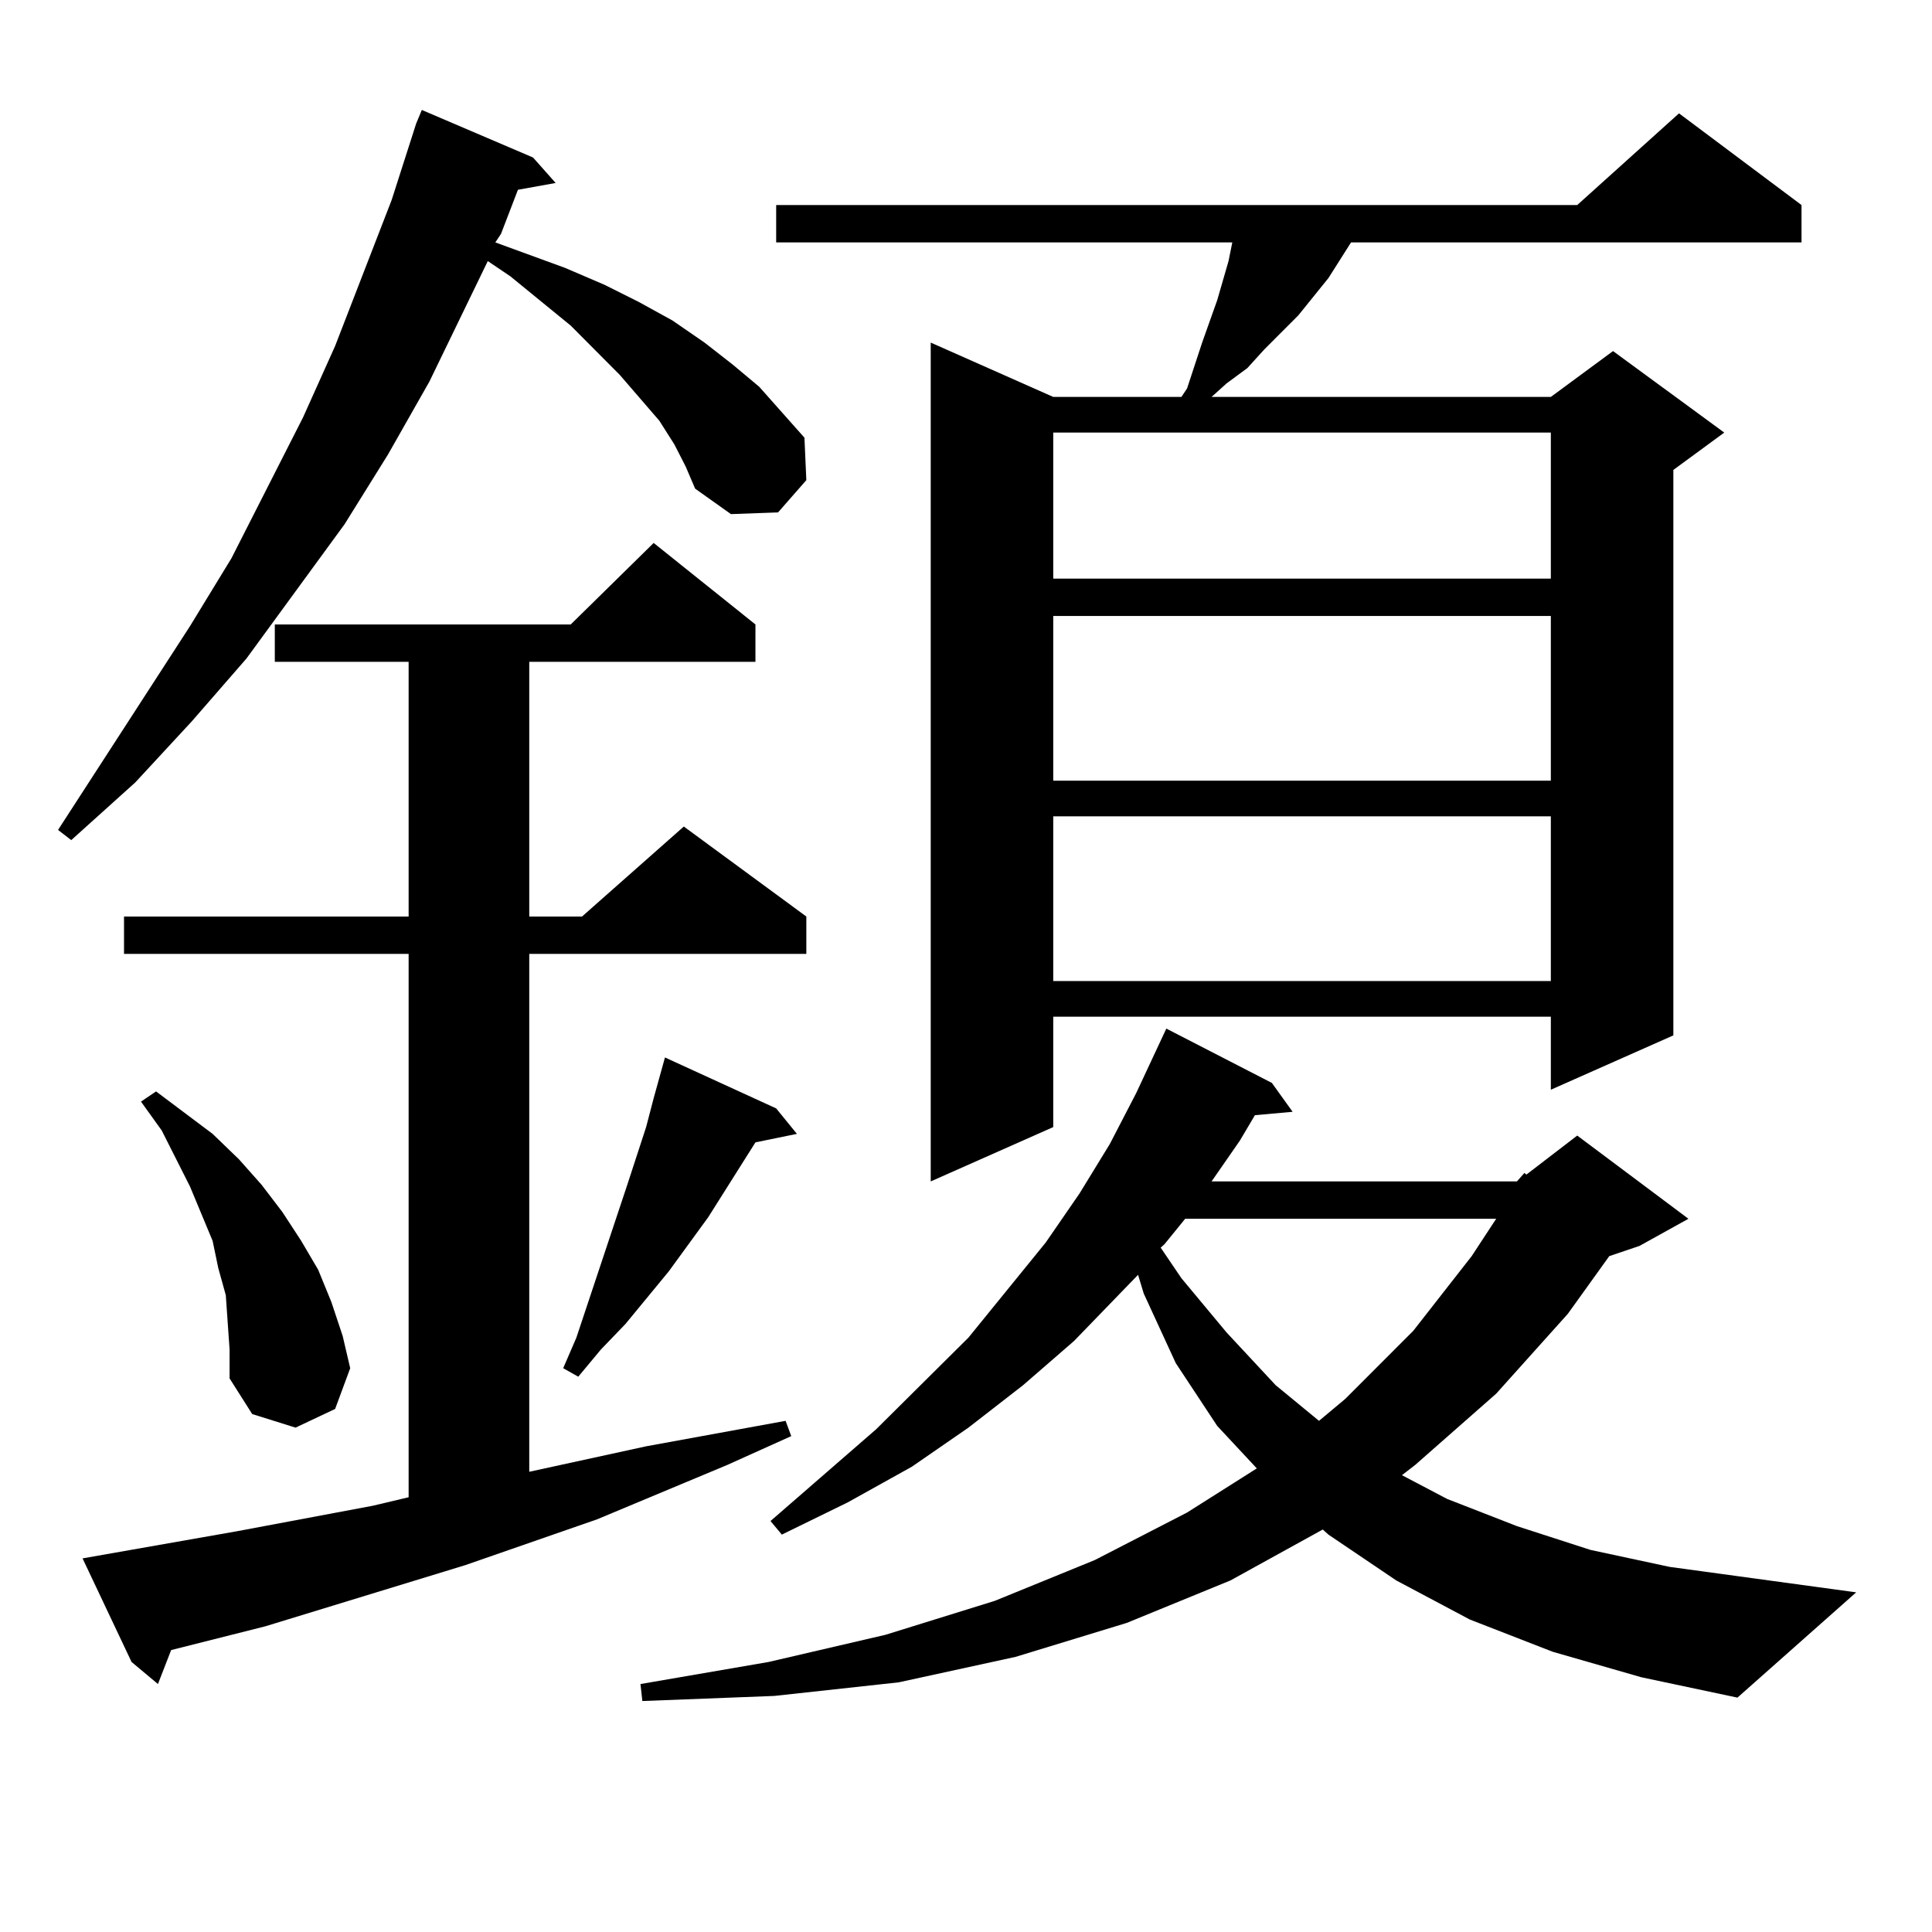<?xml version="1.0" encoding="utf-8"?>
<!-- Generator: Adobe Illustrator 16.0.0, SVG Export Plug-In . SVG Version: 6.00 Build 0)  -->
<!DOCTYPE svg PUBLIC "-//W3C//DTD SVG 1.1//EN" "http://www.w3.org/Graphics/SVG/1.1/DTD/svg11.dtd">
<svg version="1.1" id="图层_1" xmlns="http://www.w3.org/2000/svg" xmlns:xlink="http://www.w3.org/1999/xlink" x="0px" y="0px"
	 width="1000px" height="1000px" viewBox="0 0 1000 1000" enable-background="new 0 0 1000 1000" xml:space="preserve">
<path d="M349.064,230.055l-7.805-12.305l-20.487-23.73l-25.365-25.488l-31.219-25.488l-11.707-7.91l-30.243,62.402l-21.463,37.793
	l-22.438,36.035l-50.73,69.434l-28.292,32.52l-29.268,31.641l-33.17,29.883l-6.829-5.273l68.291-105.469l21.463-35.156
	l37.072-72.949l16.585-36.914l29.268-75.586l12.683-39.551l2.927-7.031l57.56,24.609l11.707,13.184l-19.512,3.516l-8.78,22.852
	l-2.927,4.395l36.097,13.184l20.487,8.789l17.561,8.789l17.561,9.668l16.585,11.426l14.634,11.426l13.658,11.426l23.414,26.367
	l0.976,21.973l-14.634,16.699l-24.39,0.879l-18.536-13.184l-4.878-11.426L349.064,230.055z M42.73,806.617l79.998-14.063
	l70.242-13.184l18.536-4.395v-281.25H64.193v-19.336h147.313V342.555H142.24v-19.336h153.167l42.926-42.188l52.682,42.188v19.336
	h-117.07v131.836h27.316l52.682-46.582l63.413,46.582v19.336H273.944v268.066l60.486-13.184l72.193-13.184l2.927,7.91l-33.17,14.941
	l-67.315,28.125l-68.291,23.73l-103.412,31.641l-48.779,12.305l-6.829,17.578L68.096,860.23L42.73,806.617z M117.851,684.449
	l-0.976-14.063l-3.902-14.063l-2.927-14.063l-11.707-28.125l-14.634-29.004l-10.731-14.941l7.805-5.273l29.268,21.973l13.658,13.184
	l11.707,13.184l10.731,14.063l9.756,14.941l8.78,14.941l6.829,16.699l5.854,17.578l3.902,16.699l-7.805,21.094l-20.487,9.668
	l-22.438-7.031l-11.707-18.457v-14.941L117.851,684.449z M401.746,573.707l10.731,13.184l-21.463,4.395l-24.39,38.672
	l-20.487,28.125l-22.438,27.246l-12.683,13.184l-11.707,14.063l-7.805-4.395l6.829-15.82l26.341-79.102l9.756-29.883l3.902-14.941
	l3.902-14.063l1.951-7.031L401.746,573.707z M785.151,611.5l3.902-4.395l0.976,0.879l26.341-20.215l57.56,43.066l-25.365,14.063
	l-15.609,5.273l-21.463,29.883l-37.072,41.309l-41.95,36.914l-6.829,5.273l23.414,12.305l36.097,14.063l38.048,12.305l40.975,8.789
	l96.583,13.184l-61.462,54.492l-49.755-10.547l-45.853-13.184l-42.926-16.699l-38.048-20.215l-35.121-23.73l-2.927-2.637
	l-47.804,26.367l-53.657,21.973l-57.56,17.578l-60.486,13.184l-64.389,7.031l-68.291,2.637l-0.976-8.789l66.34-11.426l60.486-14.063
	l56.584-17.578l51.706-21.094l47.804-24.609l36.097-22.852l-20.487-21.973l-21.463-32.52l-16.585-36.035l-2.927-9.668l-33.17,34.277
	l-26.341,22.852l-28.292,21.973l-29.268,20.215l-33.17,18.457l-34.146,16.699l-5.854-7.031l54.633-47.461l47.804-47.461
	l39.999-49.219l17.561-25.488l15.609-25.488l13.658-26.367l15.609-33.398l54.633,28.125l10.731,14.941l-19.512,1.758l-7.805,13.184
	L627.106,611.5H785.151z M401.746,106.129H816.37l52.682-47.461l63.413,47.461v19.336H699.3l-11.707,18.457l-15.609,19.336
	l-17.561,17.578l-8.78,9.668l-10.731,7.91l-7.805,7.031h175.605l32.194-23.73l57.56,42.188l-26.341,19.336v292.676l-63.413,28.125
	v-37.793H545.157v57.129L481.744,611.5V177.32l63.413,28.125h66.34l2.927-4.395l7.805-23.73l7.805-21.973l5.854-20.215l1.951-9.668
	H401.746V106.129z M545.157,223.902v75.586h257.555v-75.586H545.157z M545.157,318.824v85.254h257.555v-85.254H545.157z
	 M545.157,422.535v85.254h257.555v-85.254H545.157z M613.448,630.836l-10.731,13.184l-1.951,1.758l10.731,15.82l23.414,28.125
	l25.365,27.246l22.438,18.457L696.373,724l35.121-35.156l30.243-38.672l12.683-19.336H613.448z"/>
</svg>
